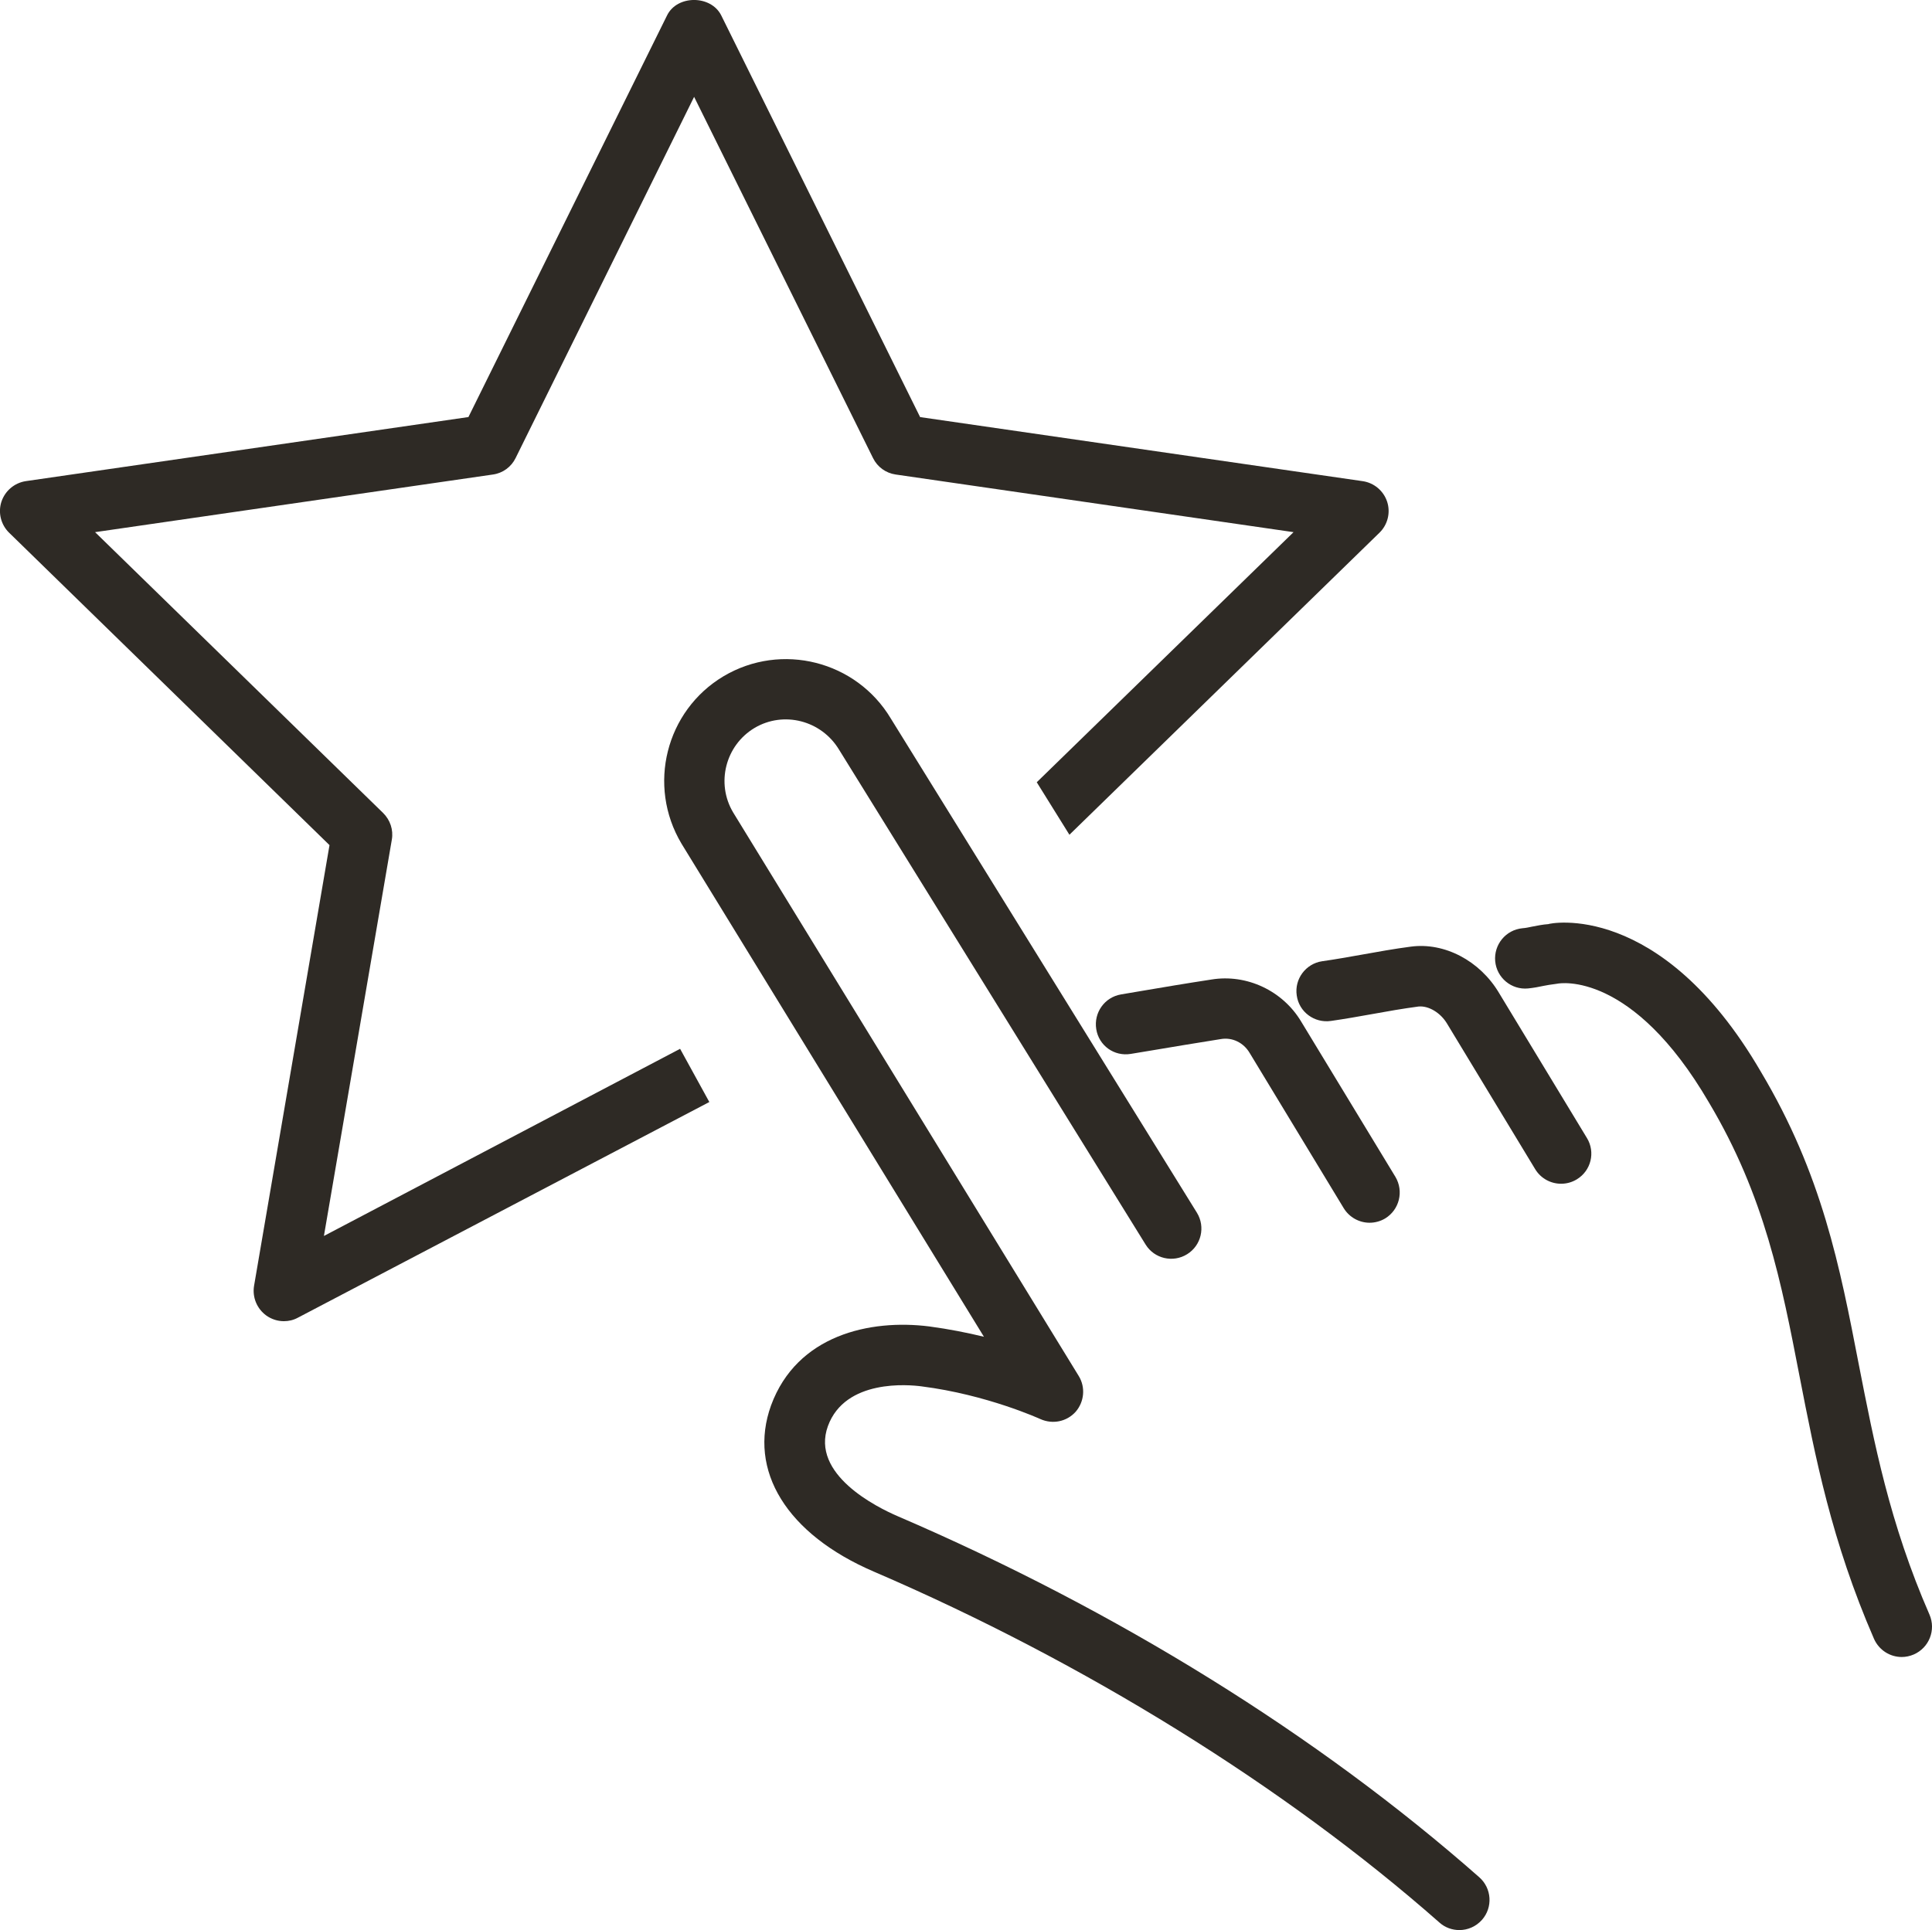 <svg class="small-draw" version="1.1" id="Layer_1" xmlns="http://www.w3.org/2000/svg" xmlns:xlink="http://www.w3.org/1999/xlink" x="0px" y="0px" viewBox="0 0 48.384 48.347" enable-background="new 0 0 48.384 48.347" xml:space="preserve">
<g id="ranking_1_">
	<g>
		<path fill="#2E2A25" d="M48.322,40.447c-1.002-2.292-1.388-4.314-1.772-6.271c-0.473-2.448-0.92-4.76-2.451-7.328
			c-2.519-4.328-5.32-3.714-5.325-3.699c-0.138,0.009-0.27,0.037-0.407,0.063c-0.08,0.017-0.156,0.034-0.241,0.04
			c-0.416,0.041-0.718,0.41-0.681,0.825c0.038,0.416,0.407,0.723,0.822,0.683c0.138-0.014,0.27-0.038,0.397-0.066
			c0.08-0.014,0.156-0.031,0.331-0.052c0.08-0.019,1.884-0.316,3.803,2.975c1.399,2.347,1.819,4.532,2.267,6.847
			c0.397,2.039,0.804,4.144,1.867,6.589c0.127,0.284,0.402,0.454,0.695,0.454c0.103,0,0.203-0.022,0.302-0.064
			C48.313,41.274,48.487,40.83,48.322,40.447z"></path>
		<path fill="#2E2A25" d="M37.536,24.865c-0.477-0.798-1.361-1.266-2.206-1.152c-0.411,0.054-0.818,0.127-1.229,0.201
			c-0.331,0.058-0.657,0.118-0.988,0.164c-0.411,0.06-0.7,0.445-0.638,0.858c0.057,0.414,0.445,0.698,0.856,0.638
			c0.345-0.049,0.689-0.11,1.034-0.172c0.388-0.071,0.775-0.138,1.158-0.189c0.255-0.026,0.557,0.158,0.718,0.431l2.206,3.644
			c0.143,0.235,0.393,0.364,0.647,0.364c0.138,0,0.27-0.035,0.393-0.109c0.359-0.216,0.473-0.68,0.255-1.037L37.536,24.865z"></path>
		<path fill="#2E2A25" d="M28.322,26.399l0.525-0.087c0.515-0.086,1.095-0.184,1.729-0.284c0.288-0.049,0.568,0.092,0.718,0.345
			l2.358,3.892c0.143,0.233,0.393,0.364,0.647,0.364c0.132,0,0.27-0.035,0.393-0.109c0.354-0.218,0.468-0.68,0.255-1.039
			l-2.358-3.886c-0.463-0.779-1.37-1.204-2.253-1.058c-0.634,0.097-1.22,0.196-1.738,0.284l-0.52,0.088
			c-0.416,0.069-0.69,0.459-0.624,0.87C27.518,26.19,27.901,26.47,28.322,26.399z"></path>
		<path fill="#2E2A25" d="M22.481,37.98c-0.52-0.224-2.187-1.048-1.747-2.258c0.434-1.186,2.031-1.037,2.347-0.994
			c1.635,0.207,2.959,0.813,2.974,0.819c0.307,0.138,0.661,0.065,0.884-0.184c0.216-0.25,0.25-0.614,0.075-0.897L18.36,20.35
			c-0.434-0.73-0.193-1.677,0.534-2.114c0.729-0.434,1.678-0.193,2.122,0.548l7.674,12.391c0.218,0.354,0.686,0.463,1.04,0.242
			c0.354-0.219,0.463-0.684,0.245-1.039L22.31,18c-0.864-1.445-2.74-1.922-4.191-1.06c-1.445,0.864-1.918,2.74-1.052,4.193
			l7.574,12.352c-0.416-0.101-0.879-0.193-1.365-0.258c-1.49-0.189-3.318,0.215-3.966,1.977c-0.589,1.631,0.393,3.229,2.576,4.165
			c5.269,2.266,10.301,5.386,14.162,8.789c0.141,0.127,0.321,0.189,0.5,0.189c0.209,0,0.416-0.087,0.568-0.258
			c0.273-0.311,0.245-0.788-0.071-1.066C33.008,43.466,27.972,40.341,22.481,37.98z"></path>
	</g>
	<path fill="#2E2A25" d="M34.739,12.568c-0.09-0.273-0.327-0.473-0.611-0.515l-11.085-1.605L18.062,0.385
		c-0.259-0.514-1.104-0.514-1.356,0l-4.975,10.062L0.647,12.052c-0.284,0.043-0.52,0.242-0.611,0.515
		c-0.089,0.273-0.014,0.574,0.19,0.775l8.026,7.828l-1.89,11.042c-0.046,0.284,0.072,0.569,0.304,0.739
		c0.132,0.095,0.287,0.144,0.443,0.144c0.123,0,0.241-0.028,0.35-0.087l10.305-5.403l-0.732-1.333L8.112,30.96l1.701-9.929
		c0.043-0.244-0.043-0.494-0.218-0.666L2.381,13.33l9.966-1.444c0.245-0.035,0.457-0.189,0.566-0.413l4.47-9.047l4.48,9.047
		c0.109,0.224,0.321,0.377,0.566,0.413l9.966,1.444l-6.431,6.265l0.818,1.315l7.767-7.568
		C34.753,13.142,34.828,12.841,34.739,12.568z"></path>
</g>
</svg>